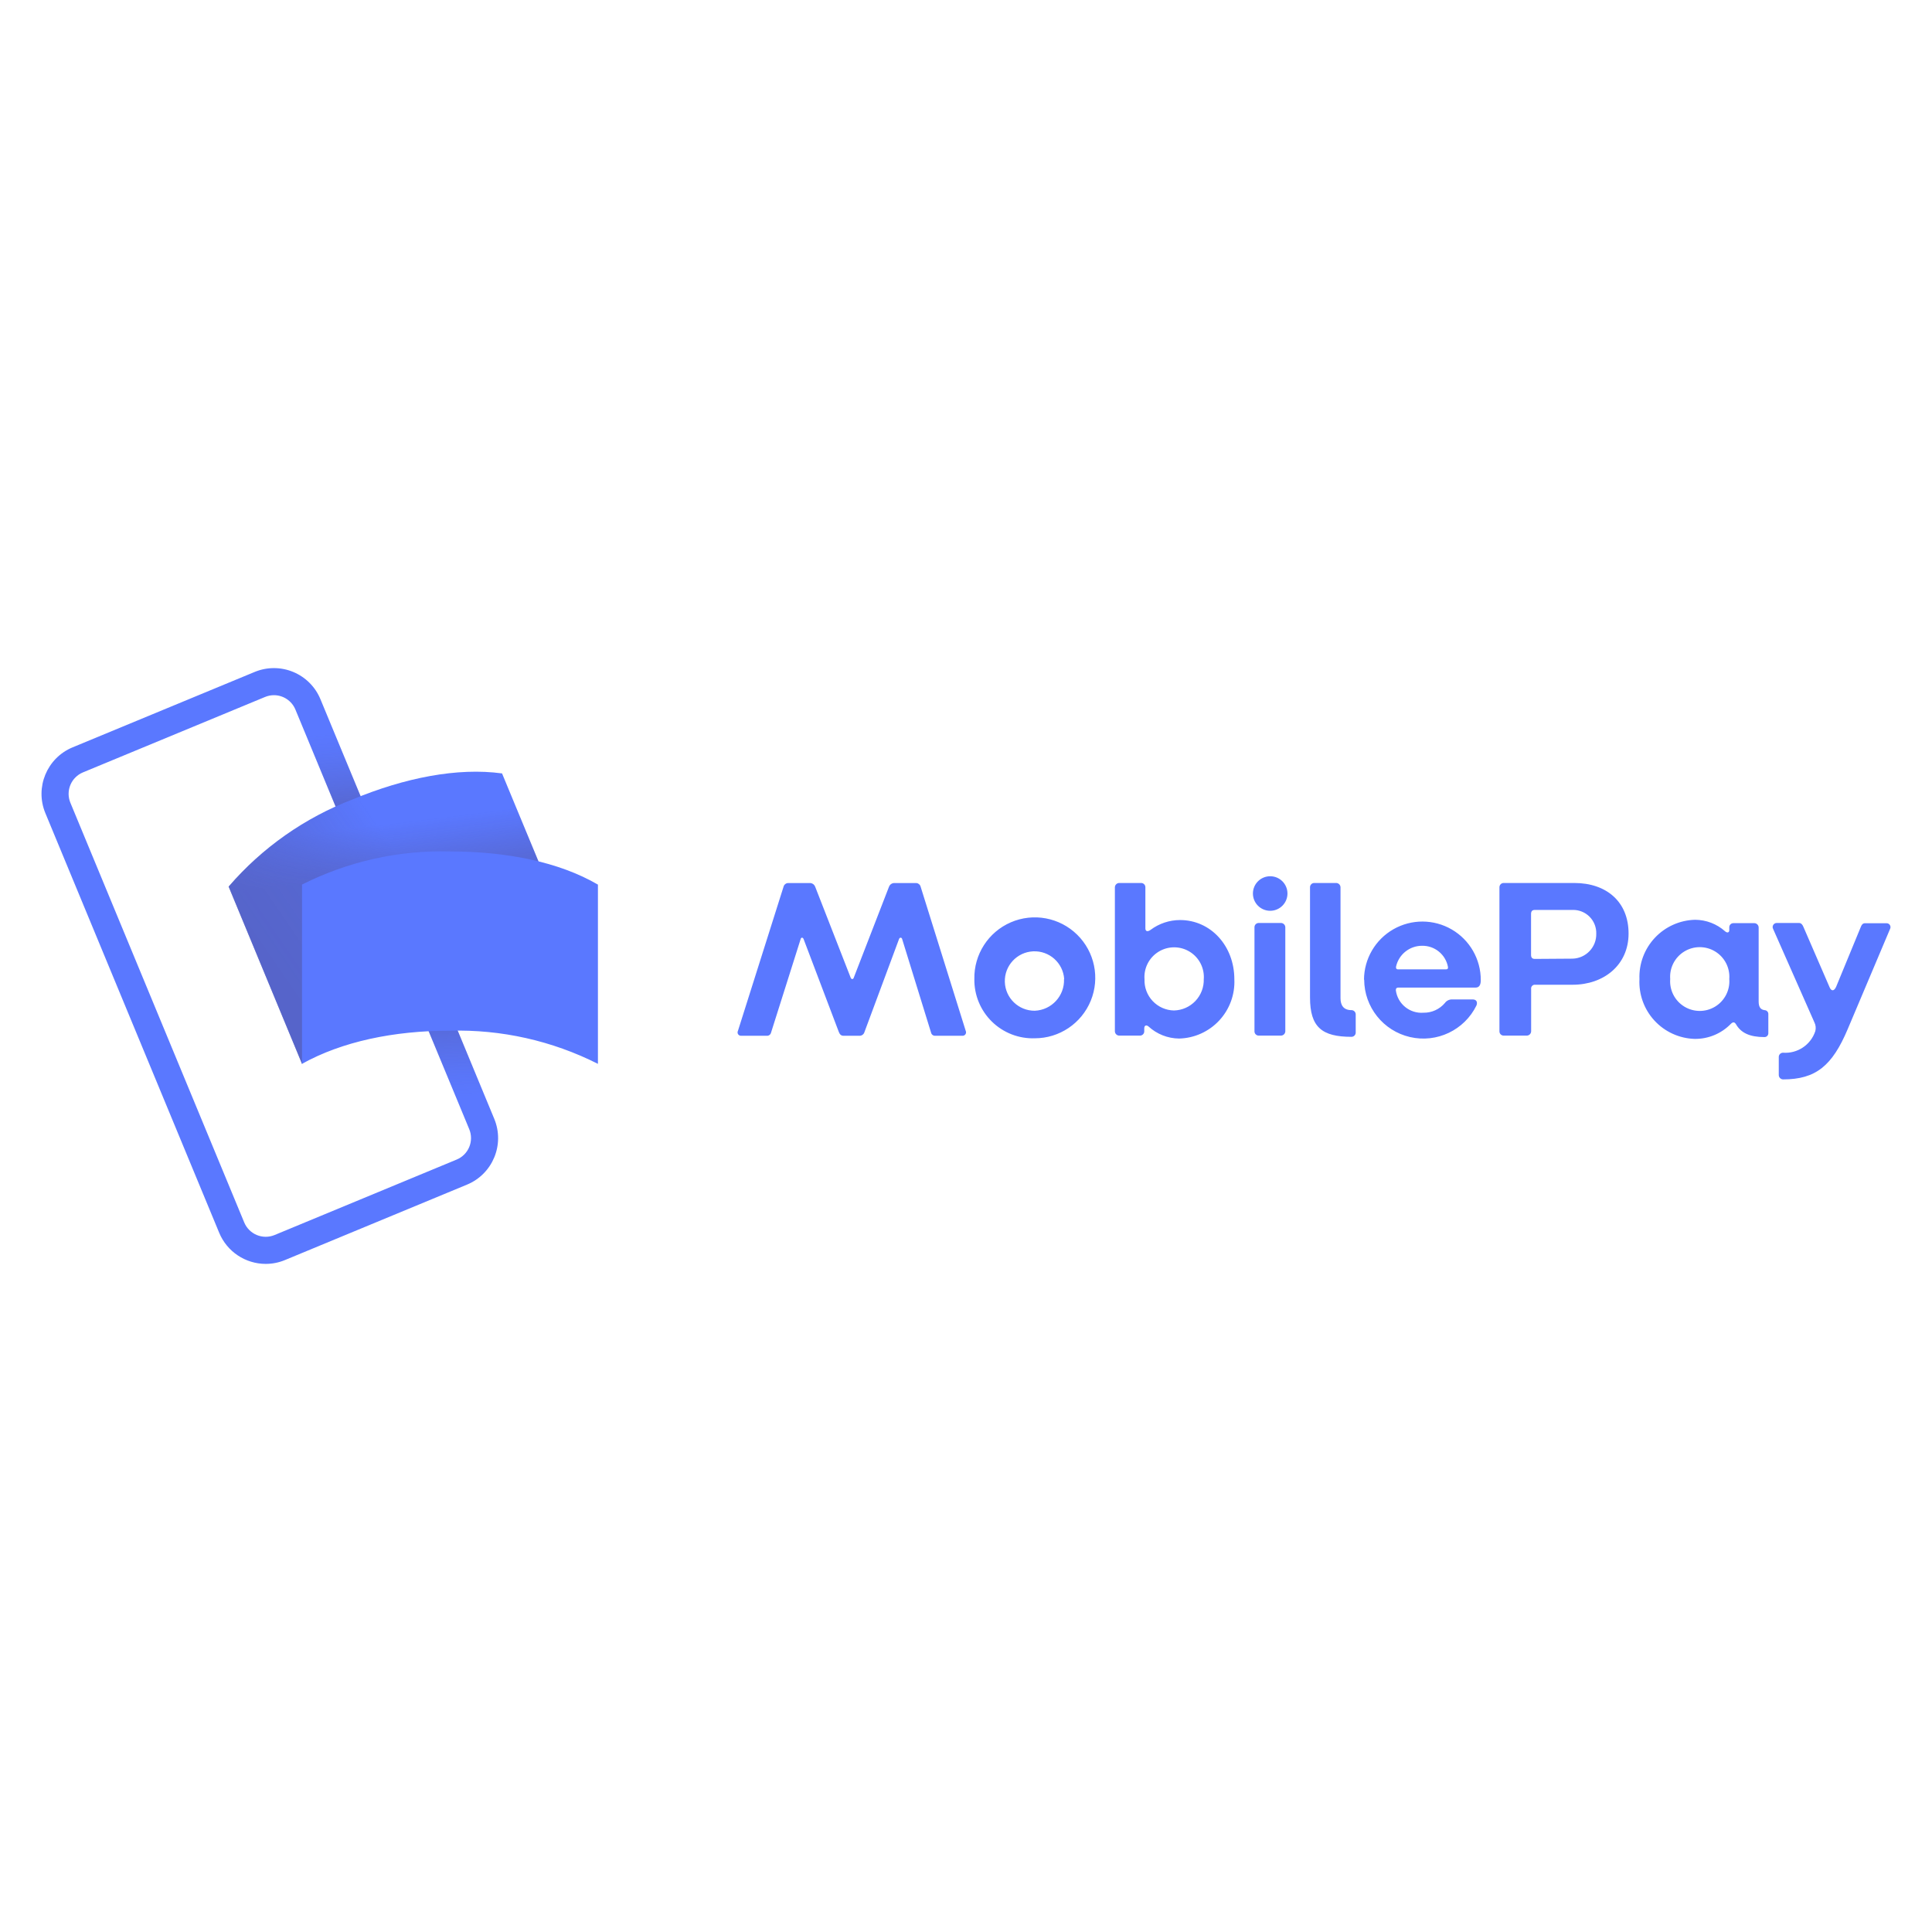 <svg xmlns="http://www.w3.org/2000/svg" xmlns:xlink="http://www.w3.org/1999/xlink" id="uuid-6ce522b0-b99f-48b1-b84c-01eea44f6ff8" data-name="Layer 1" viewBox="0 0 512 512"><defs><linearGradient id="uuid-28df68f1-3381-4823-9ddd-d6b77c44dd0d" x1="-4142.37" y1="2432.518" x2="-4142.286" y2="2434.271" gradientTransform="translate(13088.286 50883.165) scale(3.137 -20.824)" gradientUnits="userSpaceOnUse"><stop offset="0" stop-color="#504678"></stop><stop offset=".302" stop-color="#504678" stop-opacity=".616"></stop><stop offset=".608" stop-color="#504678" stop-opacity=".283"></stop><stop offset=".852" stop-color="#504678" stop-opacity=".076"></stop><stop offset="1" stop-color="#504678" stop-opacity="0"></stop></linearGradient><linearGradient id="uuid-ab98b882-3946-4d4e-88bc-bd5f4b1b1998" x1="-7675.476" y1="2573.397" x2="-7675.393" y2="2575.15" gradientTransform="translate(-23963.598 -60408.577) rotate(-180) scale(3.137 -23.572)" xlink:href="#uuid-28df68f1-3381-4823-9ddd-d6b77c44dd0d"></linearGradient><linearGradient id="uuid-cd2e9646-fb6f-456c-b525-75fe1de01a9c" x1="-5767.332" y1="2526.944" x2="-5766.332" y2="2527.519" gradientTransform="translate(231654.61 85736.66) scale(40.154 -33.828)" gradientUnits="userSpaceOnUse"><stop offset="0" stop-color="#504678"></stop><stop offset=".179" stop-color="#504678" stop-opacity=".872"></stop><stop offset=".526" stop-color="#504678" stop-opacity=".536"></stop><stop offset="1" stop-color="#504678" stop-opacity="0"></stop></linearGradient><linearGradient id="uuid-be186bb5-f09a-45da-97c4-973c41c900f5" x1="-5766.553" y1="2527.661" x2="-5766.609" y2="2528.041" gradientTransform="translate(231654.61 85736.66) scale(40.154 -33.828)" gradientUnits="userSpaceOnUse"><stop offset="0" stop-color="#504678"></stop><stop offset=".643" stop-color="#504678" stop-opacity=".332"></stop><stop offset="1" stop-color="#504678" stop-opacity="0"></stop></linearGradient></defs><path d="M70.431,334.945c-5.401,0-10.271-3.252-12.34-8.241L12.019,215.483c-2.819-6.805.413-14.607,7.217-17.427l48.256-19.986c3.268-1.354,6.939-1.354,10.207,0,3.268,1.354,5.864,3.95,7.217,7.218l46.072,111.225c2.814,6.803-.416,14.6-7.217,17.42l-48.256,19.995c-1.611.67-3.339,1.015-5.084,1.016ZM72.596,184.231c-.809.001-1.609.162-2.355.474l-48.258,19.986c-1.508.625-2.707,1.823-3.332,3.332-.625,1.509-.624,3.203,0,4.712l46.072,111.228c1.304,3.138,4.902,4.629,8.044,3.333l48.256-20h0c1.508-.625,2.707-1.823,3.332-3.332.625-1.509.624-3.203,0-4.712l-46.072-111.216c-.954-2.3-3.197-3.8-5.686-3.804Z" style="fill: #5a78ff; stroke-width: 0px;"></path><rect x="90.172" y="192.183" width="7.181" height="47.667" transform="translate(-75.529 52.324) rotate(-22.5)" style="fill: url(#uuid-28df68f1-3381-4823-9ddd-d6b77c44dd0d); isolation: isolate; opacity: .7; stroke-width: 0px;"></rect><rect x="110.691" y="238.587" width="7.181" height="53.958" transform="translate(-92.929 63.949) rotate(-22.5)" style="fill: url(#uuid-ab98b882-3946-4d4e-88bc-bd5f4b1b1998); isolation: isolate; opacity: .7; stroke-width: 0px;"></rect><path d="M112.911,258.822c-13.801,5.723-25.324,13.611-32.869,23.12l-19.452-46.981c8.873-10.309,20.167-18.253,32.869-23.12,13.801-5.723,27.743-8.492,39.589-6.879l19.457,46.978c-13.564-1.022-27.17,1.343-39.594,6.881Z" style="fill: #5a78ff; stroke-width: 0px;"></path><g style="opacity: .4;"><path d="M112.911,258.822c-13.801,5.723-25.324,13.611-32.869,23.12l-19.452-46.981c8.873-10.309,20.167-18.253,32.869-23.12,13.801-5.723,27.743-8.492,39.589-6.879l19.457,46.978c-13.564-1.022-27.17,1.343-39.594,6.881Z" style="fill: url(#uuid-cd2e9646-fb6f-456c-b525-75fe1de01a9c); isolation: isolate; opacity: .9; stroke-width: 0px;"></path><path d="M112.911,258.822c-13.801,5.723-25.324,13.611-32.869,23.12l-19.452-46.981c8.873-10.309,20.167-18.253,32.869-23.12,13.801-5.723,27.743-8.492,39.589-6.879l19.457,46.978c-13.564-1.022-27.17,1.343-39.594,6.881Z" style="fill: url(#uuid-be186bb5-f09a-45da-97c4-973c41c900f5); isolation: isolate; opacity: .7; stroke-width: 0px;"></path></g><path d="M119.25,273.145c-14.938,0-28.613,2.887-39.212,8.779v-47.503c12.142-6.127,25.616-9.144,39.212-8.779,14.938,0,28.881,2.77,39.209,8.79v47.503c-12.14-6.132-25.613-9.153-39.209-8.79ZM195.562,273.188l12.086-38.204c.127-.529.579-.917,1.122-.961h6.066c.544.076,1.001.446,1.19.961l9.408,24.104c.183.481.664.526.824,0l9.339-24.104c.189-.516.647-.885,1.19-.961h6.066c.542.044.995.432,1.122.961l11.949,38.204c.139.294.112.64-.072.908-.184.269-.496.419-.821.396h-7.211c-.511.023-.965-.324-1.076-.824l-7.668-24.813c-.114-.481-.664-.481-.824,0l-9.156,24.63c-.156.593-.692,1.007-1.305,1.007h-4.235c-.664,0-1.007-.366-1.259-1.007l-9.339-24.63c-.183-.481-.664-.481-.778,0l-7.851,24.813c-.122.512-.597.861-1.122.824h-6.867c-.31-.005-.594-.169-.753-.435s-.168-.595-.025-.869ZM258.214,259.454c-.13-6.508,3.69-12.449,9.666-15.03,5.976-2.581,12.92-1.291,17.569,3.266,4.649,4.556,6.08,11.473,3.62,17.5-2.46,6.027-8.322,9.967-14.832,9.968-4.236.144-8.347-1.453-11.375-4.42-3.028-2.967-4.708-7.045-4.649-11.283ZM282.02,259.454c-.287-4.28-3.948-7.543-8.233-7.339-4.285.205-7.618,3.802-7.495,8.09s3.655,7.689,7.945,7.649c4.455-.186,7.918-3.945,7.737-8.401h.046ZM304.361,272.021c-.595-.481-1.122-.298-1.122.526v.778c0,.602-.474,1.097-1.076,1.122h-5.585c-.609-.023-1.098-.512-1.122-1.122v-38.204c.023-.609.512-1.098,1.122-1.122h5.883c.602.025,1.076.52,1.076,1.122v10.896c0,.778.526,1.007,1.373.412,2.253-1.688,4.991-2.603,7.806-2.61,8.149,0,14.398,6.867,14.398,15.703.186,4.037-1.263,7.979-4.021,10.934s-6.589,4.674-10.629,4.769c-3.004-.032-5.89-1.174-8.103-3.205ZM319.011,259.523c.225-2.948-1.22-5.774-3.742-7.317-2.522-1.543-5.696-1.543-8.219,0-2.522,1.543-3.968,4.369-3.742,7.317-.08,2.136.701,4.215,2.169,5.769,1.468,1.554,3.499,2.453,5.636,2.494,2.155-.048,4.202-.955,5.686-2.52,1.483-1.565,2.279-3.657,2.212-5.812v.069ZM332.036,236.792c0-2.528,2.05-4.578,4.578-4.578s4.578,2.05,4.578,4.578-2.05,4.578-4.578,4.578-4.578-2.05-4.578-4.578ZM332.448,273.417v-27.698c0-.602.474-1.097,1.076-1.122h5.883c.31-.012.612.099.839.309.228.21.362.503.374.812v27.606c-.023.609-.512,1.098-1.122,1.122h-5.974c-.602-.025-1.076-.52-1.076-1.122v.092ZM347.167,264.353v-29.231c0-.602.474-1.097,1.076-1.122h5.883c.609.023,1.098.512,1.122,1.122v29.414c0,1.9.824,3.159,2.907,3.159.297,0,.583.118.793.329s.329.496.329.793v4.876c-.025.602-.52,1.076-1.122,1.076-7.829,0-10.987-2.564-10.987-10.415ZM361.474,259.637c.02-5.528,2.989-10.626,7.787-13.372,4.798-2.746,10.697-2.725,15.474.057,4.777,2.782,7.708,7.901,7.687,13.43,0,1.076-.298,1.969-1.373,1.969h-20.464c-.526,0-.71.298-.664.778.508,3.586,3.714,6.16,7.325,5.883,2.173.032,4.246-.908,5.654-2.564.437-.613,1.147-.973,1.9-.961h5.471c.961,0,1.373.664,1.007,1.602-3.209,6.543-10.503,10.012-17.604,8.373-7.101-1.639-12.137-7.953-12.154-15.241l-.046.046ZM383.197,256.89c.412,0,.595-.183.526-.664-.624-3.286-3.523-5.644-6.867-5.585-3.27-.003-6.113,2.243-6.867,5.425-.114.412,0,.824.481.824h12.727ZM397.366,273.326v-38.204c0-.602.474-1.097,1.076-1.122h18.747c8.561,0,14.398,4.99,14.398,13.391s-6.615,13.574-14.81,13.574h-9.935c-.302-.031-.602.078-.812.298-.21.219-.308.523-.264.824v11.239c-.023.609-.512,1.098-1.122,1.122h-6.18c-.611-.012-1.099-.511-1.099-1.122ZM416.777,254.052c3.547-.112,6.339-3.067,6.249-6.615.051-1.681-.593-3.308-1.779-4.499-1.187-1.191-2.812-1.841-4.493-1.796h-10.003c-.71,0-1.007.366-1.007,1.076v10.827c0,.71.298,1.076,1.007,1.076l10.026-.069ZM434.472,259.454c-.154-4.048,1.321-7.989,4.096-10.941,2.775-2.952,6.618-4.667,10.668-4.762,2.923.016,5.739,1.099,7.92,3.044.526.481,1.122.412,1.122-.298v-.778c0-.594.482-1.076,1.076-1.076h5.585c.609.023,1.098.512,1.122,1.122v19.64c0,1.488.526,2.152,1.557,2.289.534.011.972.428,1.007.961v5.173c0,.556-.451,1.007-1.007,1.007-3.937,0-6.249-1.122-7.554-3.388-.366-.595-.778-.71-1.373-.114-2.514,2.588-5.983,4.029-9.591,3.983-4.059-.118-7.9-1.867-10.653-4.853-2.753-2.986-4.186-6.955-3.975-11.01h0ZM458.278,259.454c.225-2.94-1.216-5.758-3.731-7.297-2.515-1.539-5.68-1.539-8.195,0-2.515,1.539-3.956,4.357-3.731,7.297-.225,2.94,1.216,5.758,3.731,7.297,2.515,1.539,5.68,1.539,8.195,0,2.515-1.539,3.956-4.357,3.731-7.297ZM471.394,284.931v-4.876c.025-.602.52-1.076,1.122-1.076,3.83.287,7.362-2.074,8.561-5.723.201-.766.12-1.578-.229-2.289l-10.942-24.768c-.189-.337-.183-.749.016-1.08.199-.331.56-.53.946-.522h5.883c.595,0,.961.481,1.19,1.076l6.867,15.84c.481,1.259,1.259,1.19,1.785,0l6.547-15.886c.229-.595.526-.961,1.122-.961h5.654c.352-.019.69.145.894.433.204.288.247.66.113.987l-11.262,26.645c-4.097,9.706-8.447,13.322-17.145,13.322-.609-.023-1.098-.512-1.122-1.122Z" style="fill: #5a78ff; stroke-width: 0px;"></path></svg>